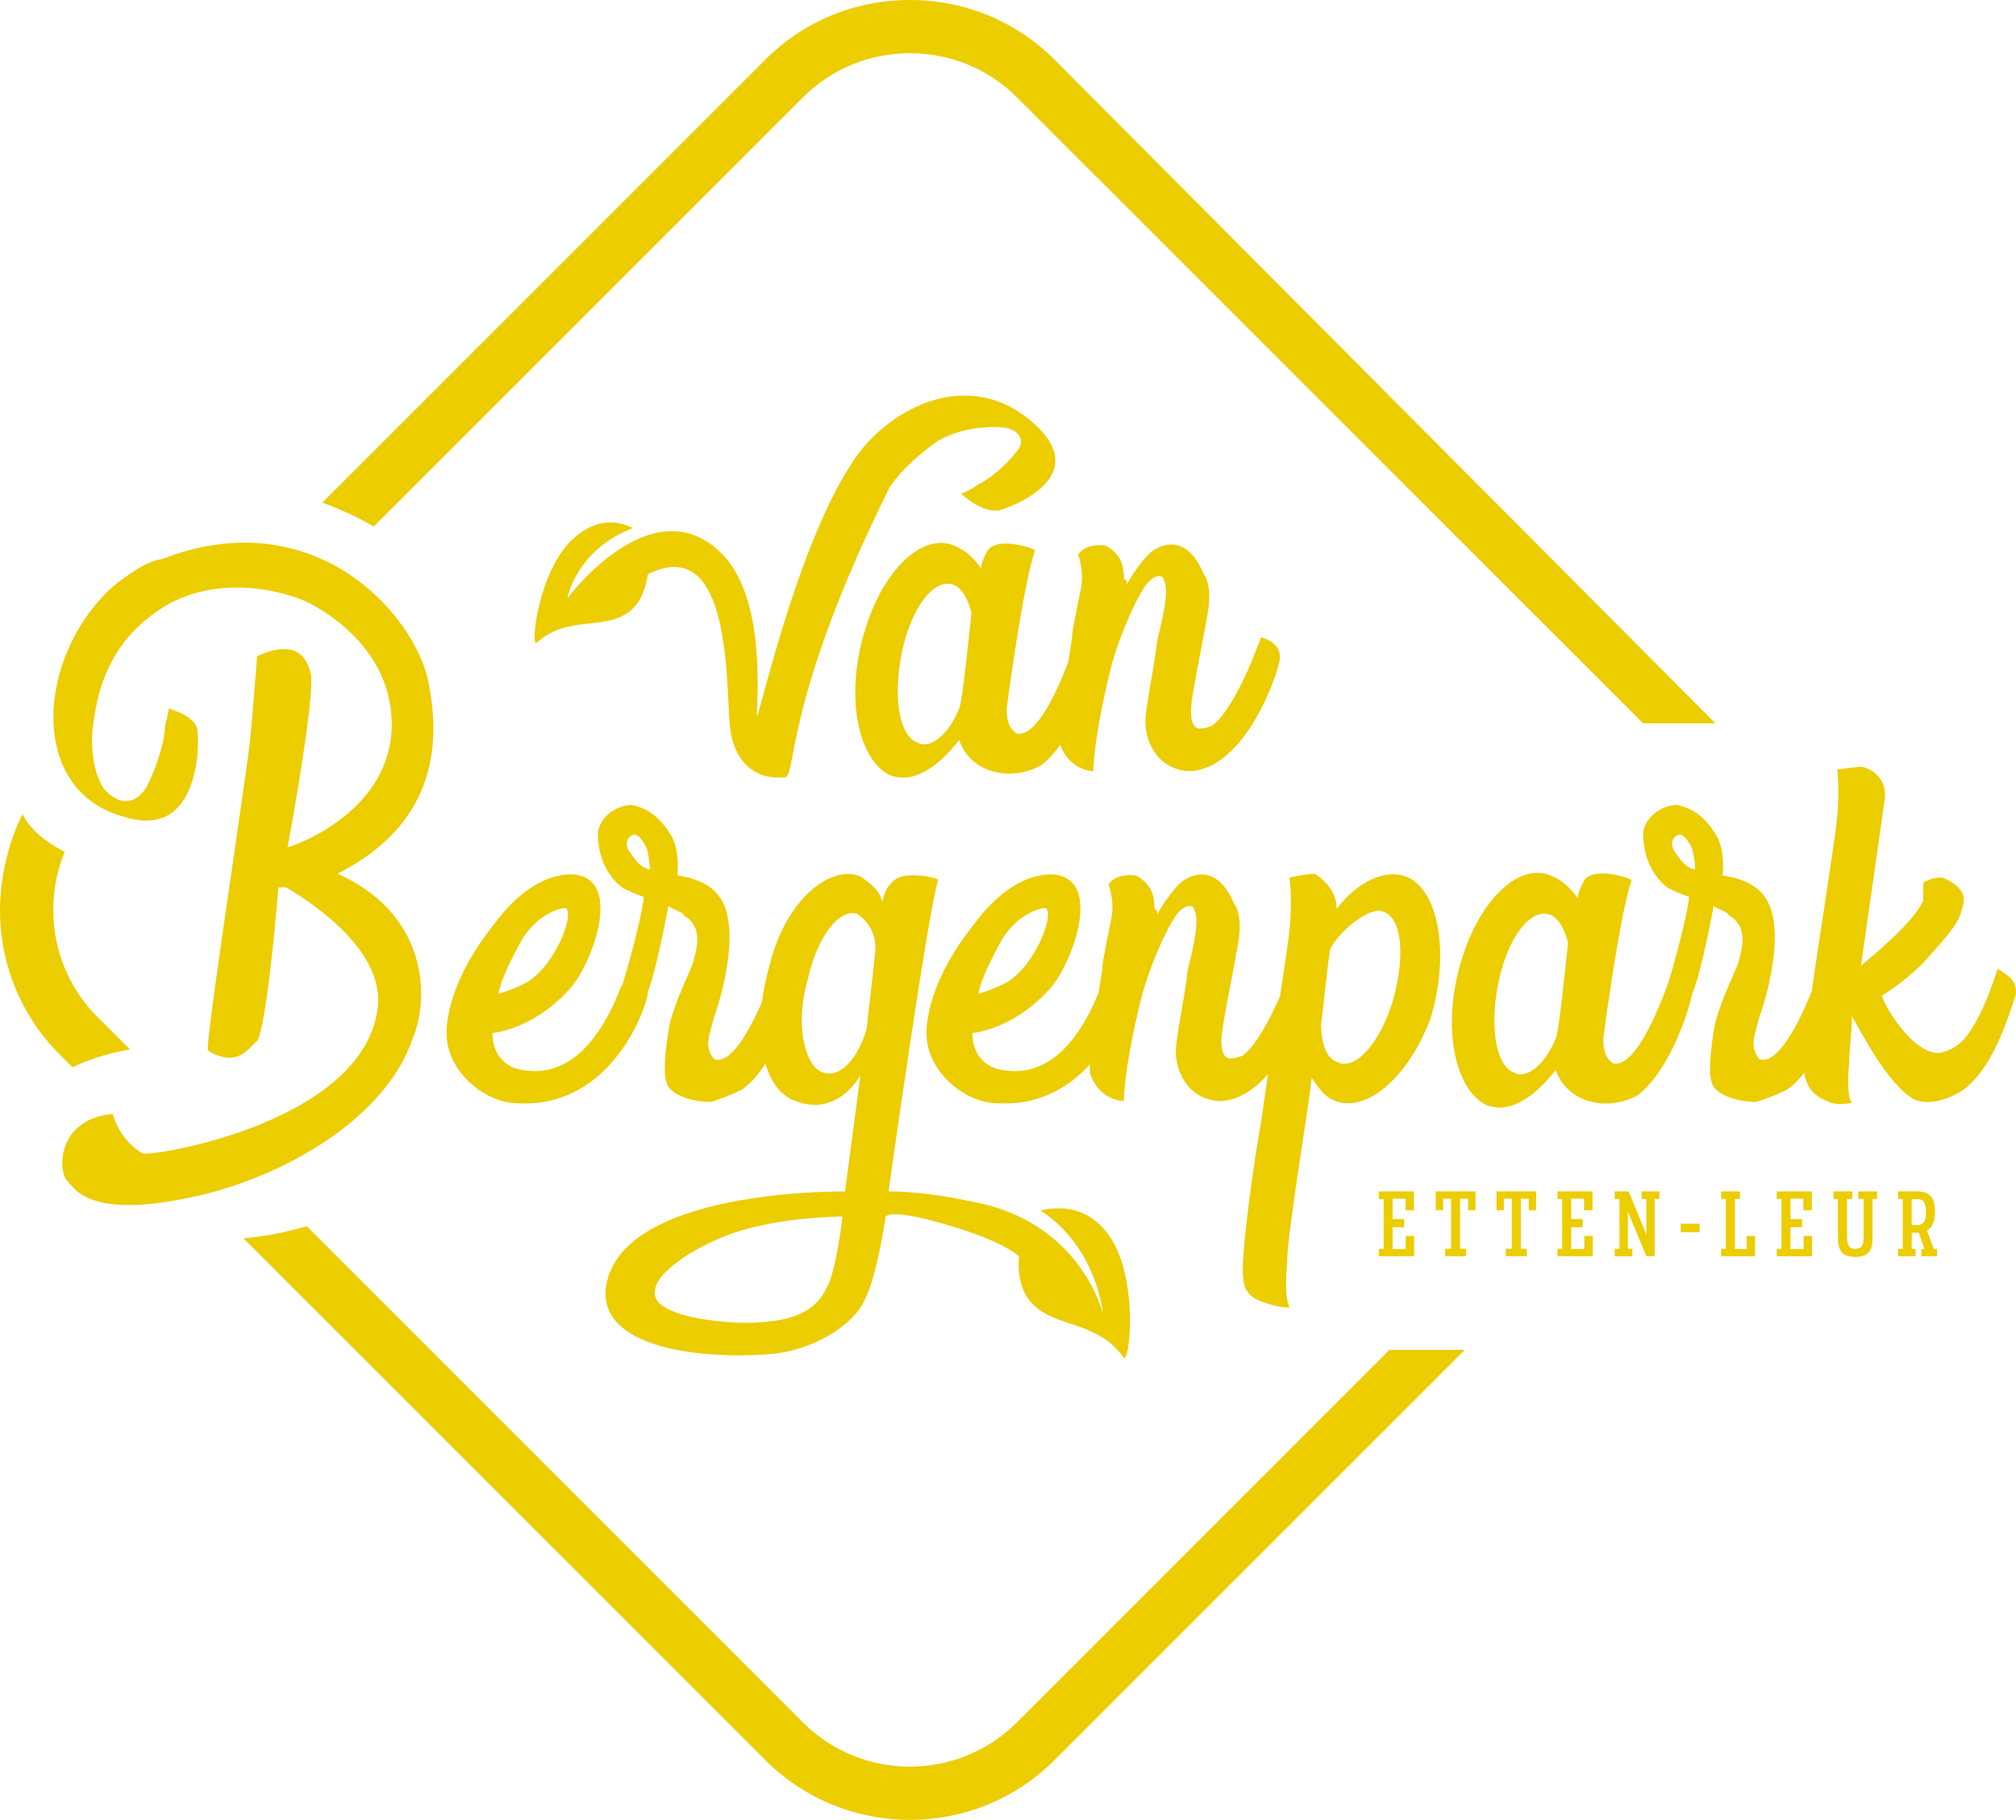 <?xml version="1.0" encoding="utf-8"?>
<!-- Generator: Adobe Illustrator 28.3.0, SVG Export Plug-In . SVG Version: 6.00 Build 0)  -->
<svg version="1.1" id="Laag_1" xmlns="http://www.w3.org/2000/svg" xmlns:xlink="http://www.w3.org/1999/xlink" x="0px" y="0px"
	 viewBox="0 0 734.796 663.334" enable-background="new 0 0 734.796 663.334" xml:space="preserve">
<g>
	<defs>
		<rect id="SVGID_1_" width="734.796" height="663.334"/>
	</defs>
	<clipPath id="SVGID_00000180343229577356645840000008458108244763045821_">
		<use xlink:href="#SVGID_1_"  overflow="visible"/>
	</clipPath>
	<path clip-path="url(#SVGID_00000180343229577356645840000008458108244763045821_)" fill="#ECCD00" d="M384.365,21.758
		C370.339,7.723,351.613-0.003,331.657-0.003c-19.966,0-38.701,7.725-52.727,21.761L117.5,183.178
		c7.642,2.831,13.832,5.866,18.726,8.734L292.659,35.479c10.362-10.362,24.203-16.071,38.997-16.071
		c14.775,0,28.626,5.709,38.997,16.071l228.257,228.174h26.331L384.365,21.758z M19.419,331.646c0-7.411,1.425-14.581,4.163-21.196
		c-12.907-6.504-15.331-13.795-15.331-13.795s-8.244,15.09-8.244,34.991c0,19.957,7.725,38.683,21.761,52.718l4.672,4.672
		c5.486-2.72,12.388-4.968,20.9-6.541L35.49,370.634C25.118,360.271,19.419,346.421,19.419,331.646 M506.437,492.011
		L370.654,627.803c-21.52,21.492-56.502,21.502-78.004,0L111.782,446.935c-3.812,1.129-7.596,2.072-11.324,2.776
		c-4.2,0.842-8.04,1.314-11.732,1.619l190.203,190.194c14.535,14.535,33.622,21.807,52.727,21.807
		c19.087,0,38.183-7.272,52.709-21.807l149.522-149.513H506.437z M354.074,223.388c-1.045-4.487-3.284-9.113-6.726-10.307
		c-7.032-2.257-15.099,8.216-18.541,24.37c-3.442,16.136-1.194,31.087,5.829,33.326c4.635,2.396,11.371-3.433,14.951-12.546
		C350.79,255.982,353.029,232.806,354.074,223.388 M466.348,241.031c-2.239,10.011-14.498,40.071-33.326,40.071
		c-12.268-1.055-15.553-12.259-15.553-17.801c0-5.514,3.284-20.031,4.339-30.041c2.248-8.817,4.487-18.837,2.248-22.131
		c0-1.193-2.248-2.239-5.551,1.055c-2.239,2.239-8.817,14.489-13.295,30.041c-6.726,26.618-6.726,38.877-6.726,38.877
		s-8.493-0.056-12.046-9.576c-2.072,2.859-4.339,5.403-6.809,7.328c-10.464,5.977-25.554,3.59-30.041-9.113
		c-8.077,10.464-17.338,16.145-25.415,12.703c-11.519-5.69-16.145-28.857-9.123-52.024c6.726-23.176,21.826-36.925,33.344-31.244
		c3.59,1.342,7.022,4.783,9.261,8.068c0-2.239,1.193-4.487,2.396-6.726c3.442-4.626,14.951-1.342,17.2,0
		c-4.635,13.758-10.325,57.714-10.325,57.714c0,2.23,0,6.874,3.599,9.113c7.087,1.647,14.748-15.294,18.837-26.044
		c0.759-4.756,1.351-8.355,1.351-9.085c0-2.248,2.248-12.259,3.284-17.792c1.203-6.717-1.036-12.259-1.036-12.259
		s2.239-4.339,10.011-3.294c2.239,1.045,4.478,3.294,5.523,5.533c1.194,2.248,1.194,6.726,1.194,6.726
		c1.055,0,1.055,1.055,1.055,2.248c0-1.193,4.487-7.772,7.762-11.213c3.303-3.294,7.79-4.339,11.075-3.294
		c3.442,1.045,6.726,4.487,8.965,10.02c3.294,4.487,2.248,12.268,1.055,17.782c-1.055,6.587-5.533,27.812-5.533,32.142
		c0,4.487,1.045,6.745,3.294,6.745c0,0,2.239,0,4.478-1.055c8.974-6.717,17.792-32.29,17.792-32.29
		C462.924,233.259,467.412,235.498,466.348,241.031 M341.945,160.631c9.428-5.375,20.789-5.375,25.064-4.626
		c4.274,1.036,7.281,4.626,3.201,8.974c-4.256,5.375-9.585,9.548-13.508,11.5c-3.377,2.535-6.402,3.442-6.402,3.442
		s7.291,7.032,13.693,6.125c6.217-1.647,32.345-12.259,14.572-30.041c-20.974-20.947-48.342-11.223-63.987,7.161
		c-22.066,27.219-37.674,97.267-38.738,98.173c0-6.134,3.525-43.29-12.814-59.592c-25.369-25.295-56.252,16.367-56.252,16.367
		s3.099-17.699,23.926-25.637c-3.553-1.647-11.491-4.959-21.261,3.414c-13.258,11.343-16.339,40.727-13.786,38.377
		c10.908-10.066,24.12-4.441,33.252-10.973c4.598-3.294,6.495-8.854,7.235-13.98c31.004-15.516,28.283,41.505,29.958,55.818
		c1.675,14.304,10.806,19.216,20.04,18.171c4.274-0.74-0.352-28.246,38.229-105.936
		C329.334,170.355,335.737,164.979,341.945,160.631 M319.12,345.579c0-5.829-3.284-10.307-6.578-12.407
		c-6.717-2.396-14.942,8.817-18.088,23.768c-4.774,15.849-1.342,31.54,5.385,33.927c5.986,2.257,12.703-4.478,15.997-15.682
		C316.881,366.054,318.232,354.692,319.12,345.579 M307.102,443.41c0,0-26.304,0-44.391,7.762
		c-13.452,5.681-23.926,13.758-23.926,19.281c-2.239,10.325,30.652,12.712,39.774,11.362c15.839-1.036,20.465-7.772,22.723-12.398
		C304.715,463.737,307.102,443.41,307.102,443.41 M236.888,316.879c0,0,0-3.294-1.194-7.772c-2.239-4.496-4.339-5.69-5.533-4.496
		c-2.248,1.055-2.248,4.496,0,6.735C233.456,316.879,236.888,316.879,236.888,316.879 M181.727,362.177
		c0,0,5.375-1.351,10.908-4.487c10.168-6.736,16.746-24.37,13.6-26.757c-2.387,0-10.159,2.387-15.691,11.056
		C181.727,357.69,181.727,362.177,181.727,362.177 M403.73,449.637c11.704,15.562,7.966,48.333,5.764,45.15
		c-9.474-13.6-25.221-10.658-33.594-19.975c-4.219-4.7-4.95-11.223-4.506-16.987c-4.367-3.47-13.212-7.929-31.013-12.731
		c-16.21-4.376-17.57-1.684-17.57-1.684s-3.294,22.556-7.772,30.633c-3.442,7.772-16.015,17.052-31.993,19.29
		c-21.53,2.239-63.404,0-62.349-22.88c3.442-37.517,87.302-36.166,87.302-36.166l5.597-42.365c0,0-8.216,15.636-23.916,9.271
		c-5.153-1.841-8.725-6.782-10.695-13.508c-2.507,3.895-5.366,7.3-8.604,9.474c-4.487,2.239-7.929,3.432-11.223,4.487
		c-6.726,0-13.304-2.248-15.543-5.542c-2.239-3.423-1.203-12.25,0-20.179c1.045-7.772,6.569-18.837,8.817-24.518
		c1.194-4.487,4.487-13.304-3.284-17.792c0-1.184-4.487-2.239-5.533-3.442c0,0-4.191,23.01-7.568,31.568
		c0.018,0.148,0.093,0.278,0.093,0.435c-2.248,11.065-16.589,42.152-47.842,39.913c-10.908,0-25.554-11.065-25.554-25.563
		c0-8.836,4.478-23.482,16.746-38.868c12.092-16.746,23.315-18.985,28.848-18.985c20.031,1.046,6.726,34.371-1.055,42.152
		c-13.304,14.655-27.793,15.701-27.793,15.701c0,7.772,4.478,12.111,10.011,13.314c21.076,4.478,32.132-17.801,36.777-30.06
		c0.139-0.278,0.352-0.463,0.537-0.694c4.071-13.036,7.827-29.19,7.827-32.197c-3.284-1.045-5.523-2.239-7.762-3.284
		c-5.69-4.487-8.974-11.213-8.974-20.188c1.045-6.578,7.772-10.011,12.259-10.011c6.726,1.203,11.213,5.681,14.498,11.204
		c3.284,5.542,2.248,14.507,2.248,14.507s10.011,1.046,14.498,6.726c8.974,10.011,2.248,35.583-1.045,44.549
		c-1.203,4.487-2.239,7.772-2.239,10.02c0,2.239,1.036,4.478,2.239,5.681c6.051,1.989,12.907-10.64,17.403-20.965
		c0.555-4.561,1.527-9.28,2.942-14.017c5.533-22.427,21.52-36.175,32.891-31.688c3.284,2.387,6.874,4.626,7.92,9.261
		c1.194-3.581,1.194-4.635,3.442-6.874c3.284-4.635,14.646-2.387,17.042-1.194c-3.59,10.159-18.152,113.67-18.152,113.67
		s11.297-0.389,29.403,3.497c40.737,6.884,48.721,41.033,48.721,41.033s-1.934-23.944-22.723-37.619
		C383.514,440.255,395.089,438.155,403.73,449.637 M617.868,316.879c0,0,0-3.294-1.203-7.772c-2.239-4.496-4.321-5.69-5.523-4.496
		c-2.239,1.055-2.239,4.496,0,6.735C614.426,316.879,617.868,316.879,617.868,316.879 M571.525,343.636
		c-1.055-4.487-3.294-9.113-6.735-10.316c-7.032-2.248-15.099,8.225-18.532,24.37c-3.442,16.135-1.203,31.096,5.82,33.335
		c4.635,2.396,11.371-3.442,14.951-12.546C568.231,376.222,570.47,353.045,571.525,343.636 M734.638,362.917
		c-3.284,9.724-8.669,27.062-19.587,34.695c0,0-9.715,6.421-17.348,3.136c-9.705-5.394-19.42-24.823-22.714-30.356
		c0,5.533-1.045,13.008-1.045,17.348c-1.055,13.008,1.045,14.202,1.045,14.202s-4.348,1.045-7.633,0
		c-3.136-1.194-8.669-3.303-9.715-10.927c0,0,0.009-0.009,0-0.018c-1.924,2.48-3.997,4.635-6.291,6.162
		c-4.478,2.239-7.91,3.432-11.195,4.487c-6.745,0-13.323-2.248-15.562-5.542c-2.239-3.423-1.193-12.25,0-20.179
		c1.045-7.772,6.578-18.837,8.817-24.518c1.193-4.487,4.478-13.304-3.284-17.792c0-1.184-4.487-2.239-5.533-3.442
		c0,0-4.422,24.314-7.855,32.262c-2.424,10.501-9.419,28.654-19.67,36.666c-10.455,5.977-25.545,3.581-30.041-9.123
		c-8.068,10.473-17.338,16.154-25.415,12.703c-11.51-5.681-16.136-28.857-9.113-52.015c6.717-23.176,21.816-36.925,33.335-31.244
		c3.599,1.332,7.022,4.774,9.261,8.068c0-2.248,1.203-4.487,2.396-6.735c3.442-4.617,14.951-1.332,17.2,0
		c-4.635,13.767-10.316,57.723-10.316,57.723c0,2.23,0,6.874,3.59,9.104c8.096,1.887,16.903-20.419,20.327-30.115
		c3.877-12.722,7.328-27.691,7.328-30.578c-3.275-1.045-5.523-2.239-7.772-3.284c-5.681-4.487-8.956-11.213-8.956-20.188
		c1.036-6.578,7.762-10.011,12.25-10.011c6.726,1.203,11.213,5.681,14.498,11.204c3.294,5.542,2.239,14.507,2.239,14.507
		s10.011,1.046,14.516,6.726c8.956,10.011,2.239,35.583-1.064,44.549c-1.175,4.487-2.239,7.772-2.239,10.02
		c0,2.239,1.064,4.478,2.239,5.681c6.846,2.239,14.72-14.165,19.031-24.814c1.961-14.507,8.299-53.643,9.243-63.386
		c1.036-10.917,0-17.357,0-17.357s6.43-1.027,8.678-1.027c2.082,0,9.715,3.136,8.669,11.806l-8.669,60.693
		c6.43-5.385,19.42-16.293,22.723-23.768v-6.587c0,0,5.375-3.136,8.66-1.036c4.339,2.239,7.633,5.375,5.385,10.76
		c-1.045,5.542-6.43,10.917-14.045,19.577c-7.633,7.633-15.109,11.963-15.109,11.963c1.055,4.33,13.008,23.768,22.723,20.484
		c3.284-1.055,6.43-3.146,8.678-6.43c6.421-8.66,10.751-23.926,10.751-23.926C731.354,355.303,735.684,357.394,734.638,362.917
		 M504.087,332.265c-4.33-2.091-15.849,6.735-19.281,13.758c-1.203,7.929-2.248,19.29-3.294,27.358
		c0,6.874,2.091,12.564,5.681,13.619c6.726,3.581,15.849-6.745,20.632-22.732C512.173,348.419,511.109,334.523,504.087,332.265
		 M356.665,362.177c0,0,5.375-1.351,10.917-4.487c10.159-6.736,16.737-24.37,13.591-26.757c-2.387,0-10.149,2.387-15.691,11.056
		C356.665,357.69,356.665,362.177,356.665,362.177 M521.425,371.152c-8.077,21.668-23.907,35.278-35.583,29.745
		c-3.284-1.351-5.523-4.793-7.772-8.077c-1.194,12.407-8.984,56.595-8.984,67.965c-1.184,13.6,1.064,15.839,1.064,15.839
		s-3.303,0-6.745-1.045c-3.423-1.194-10.298-2.239-10.298-10.316c-1.055-6.726,4.33-45.085,6.578-56.456
		c0.361-3.044,1.314-9.511,2.507-17.329c-5.005,5.718-11.075,9.863-18.069,9.863c-12.268-1.055-15.562-12.25-15.562-17.792
		c0-5.523,3.294-20.031,4.348-30.041c2.239-8.817,4.478-18.846,2.239-22.131c0-1.203-2.239-2.239-5.533,1.055
		c-2.248,2.23-8.817,14.489-13.304,30.041c-6.726,26.618-6.726,38.868-6.726,38.868s-8.826,0-12.259-10.02
		c-0.111-0.87-0.139-2.026-0.111-3.34c-7.744,8.466-18.865,15.192-33.983,14.109c-10.908,0-25.554-11.065-25.554-25.563
		c0-8.836,4.487-23.482,16.746-38.868c12.092-16.746,23.315-18.985,28.848-18.985c20.031,1.046,6.726,34.371-1.036,42.152
		c-13.323,14.655-27.812,15.701-27.812,15.701c0,7.772,4.478,12.111,10.011,13.314c19.966,4.247,30.93-15.506,35.981-28.024
		c0.777-4.894,1.397-8.614,1.397-9.354c0-2.258,2.239-12.259,3.284-17.801c1.194-6.717-1.045-12.259-1.045-12.259
		s2.239-4.33,10.02-3.284c2.239,1.046,4.478,3.284,5.533,5.533c1.193,2.239,1.193,6.726,1.193,6.726
		c1.046,0,1.046,1.055,1.046,2.239c0-1.184,4.478-7.772,7.772-11.214c3.294-3.284,7.772-4.33,11.065-3.284
		c3.442,1.046,6.726,4.487,8.974,10.02c3.284,4.478,2.239,12.259,1.036,17.782c-1.036,6.587-5.523,27.812-5.523,32.142
		c0,4.487,1.045,6.735,3.284,6.735c0,0,2.239,0,4.487-1.055c5.144-3.849,10.233-13.897,13.637-21.77
		c1.647-10.723,3.025-20.095,3.414-23.972c1.203-11.213,0-19.133,0-19.133s5.551-1.351,9.28-1.351
		c2.239,1.351,7.92,5.681,7.92,12.712c8.077-10.316,18.245-14.951,26.155-11.362C524.719,325.4,528.309,348.419,521.425,371.152
		 M67.335,436.878c33.742-6.356,73.11-28.45,83.074-58.371c6.338-15.016,5.126-44.16-24.98-58.908l-2.35-1.156l2.304-1.24
		c27.34-14.812,37.545-38.562,30.337-70.602c-3.516-13.369-15.812-31.327-35.38-41.338c-12.805-6.541-33.779-12.139-61.017-1.573
		c-5.727,0.981-10.353,4.293-14.822,7.494l-1.564,1.12c-17.246,14.146-26.711,39.016-22.464,59.065
		c2.84,13.378,11.5,22.695,24.388,26.257c7.864,2.526,14.137,1.804,18.698-2.119c8.789-7.559,9.15-24.61,8.29-29.958
		c-1.036-3.849-6.874-6.291-10.325-7.291c-0.176,1.258-0.555,3.238-1.342,5.995c-0.065,5.486-2.748,14.572-6.56,22.205
		c-1.915,3.312-4.191,5.126-6.8,5.459c-2.637,0.407-5.496-0.879-8.197-3.59c-2.711-2.47-6.921-13.351-4.219-27.108
		c2.359-16.607,9.89-29.44,22.381-38.072c17.163-12.462,39.886-10.057,54.115-4.21c3.312,1.499,31.873,15.284,31.873,45.113
		c0,31.836-35.445,43.938-35.796,44.058l-2.174,0.712l0.416-2.239c4.099-22.131,9.604-56.724,7.966-61.332
		c-1.008-4.099-2.887-6.708-5.625-7.883c-5.07-2.193-11.787,0.833-13.841,1.86c-0.259,3.423-1.397,17.967-2.517,30.069
		c-0.666,6.18-3.247,23.907-6.236,44.438c-3.969,27.21-9.372,64.265-9.243,68.456l0.074,0.102v0.49
		c0.444,0.666,5.801,3.627,9.872,2.544c2.998-0.749,5.079-2.961,6.449-4.422c0.657-0.712,1.184-1.258,1.73-1.564
		c3.136-6.402,6.467-41.403,7.503-54.642l0.093-1.24h2.905l0.324,0.194c12.805,7.707,34.158,23.445,33.178,42.3
		c-1.212,13.351-9.53,24.98-24.703,34.593c-24.601,15.59-58.908,20.725-61.202,19.873c-7.559-4.58-10.103-11.574-10.862-14.387
		c-12.157,1.083-16.21,8.225-17.551,12.481c-1.749,5.579-0.444,10.871,1.268,12.222C27.968,434.695,34.824,443.419,67.335,436.878
		 M701.978,441.837c0-3.192-0.703-4.811-3.442-4.811h-1.749v9.502h1.749C701.275,446.528,701.978,445.001,701.978,441.837
		 M704.791,455.179h1.212v2.702h-5.681v-2.646h1.147l-2.137-5.931h-0.574h-1.971v5.931h1.397v2.646h-6.375v-2.702h1.721v-18.152
		h-1.721v-2.776h6.856c5.329,0,6.606,2.998,6.606,7.457c0,2.877-0.685,5.523-2.942,6.8L704.791,455.179z M677.303,436.989h1.952
		v13.813c0,3.099-0.601,4.376-2.998,4.376s-3.062-1.314-3.062-4.376v-13.813h1.98v-2.739h-6.893v2.776h1.619v13.739
		c0,2.591,0.296,4.7,1.665,5.977c0.962,0.879,2.461,1.397,4.626,1.397c2.257,0,3.729-0.574,4.691-1.434
		c1.369-1.277,1.628-3.386,1.628-5.94v-13.739h1.647v-2.776h-6.856V436.989z M657.384,455.271H652.6v-7.975h4.21v-2.97h-4.21v-7.429
		h4.691v4.21h3.099v-6.856h-12.796v2.776h1.721v18.152h-1.721v2.702h12.851v-7.402h-3.062V455.271z M636.641,455.271h-4.302v-18.245
		h1.841v-2.776h-6.856v2.776h1.721v18.152h-1.721v2.702h12.342v-7.402h-3.025V455.271z M612.604,449.146h6.856v-3.118h-6.856
		V449.146z M598.365,437.026h1.702v12.944l-6.458-15.719h-5.07v2.776h1.721v18.152h-1.721v2.702h6.449v-2.702h-1.656v-13.563
		l6.754,16.265h3.007v-20.854h1.712v-2.776h-6.439V437.026z M577.455,455.271h-4.783v-7.975h4.21v-2.97h-4.21v-7.429h4.682v4.21
		h3.09v-6.856h-12.777v2.776h1.721v18.152h-1.721v2.702h12.851v-7.402h-3.062V455.271z M545.443,441.106h2.683v-4.21h2.905v18.282
		h-2.174v2.702h7.624v-2.702h-2.174v-18.282h2.914v4.21h2.674v-6.856h-14.452V441.106z M523.322,441.106h2.683v-4.21h2.905v18.282
		h-2.165v2.702h7.624v-2.702h-2.174v-18.282h2.905v4.21h2.674v-6.856h-14.452V441.106z M512.367,450.479h3.062v7.402h-12.86v-2.702
		h1.73v-18.152h-1.73v-2.776h12.796v6.856h-3.09v-4.21h-4.691v7.429h4.21v2.97h-4.21v7.975h4.783V450.479z"/>
</g>
</svg>
